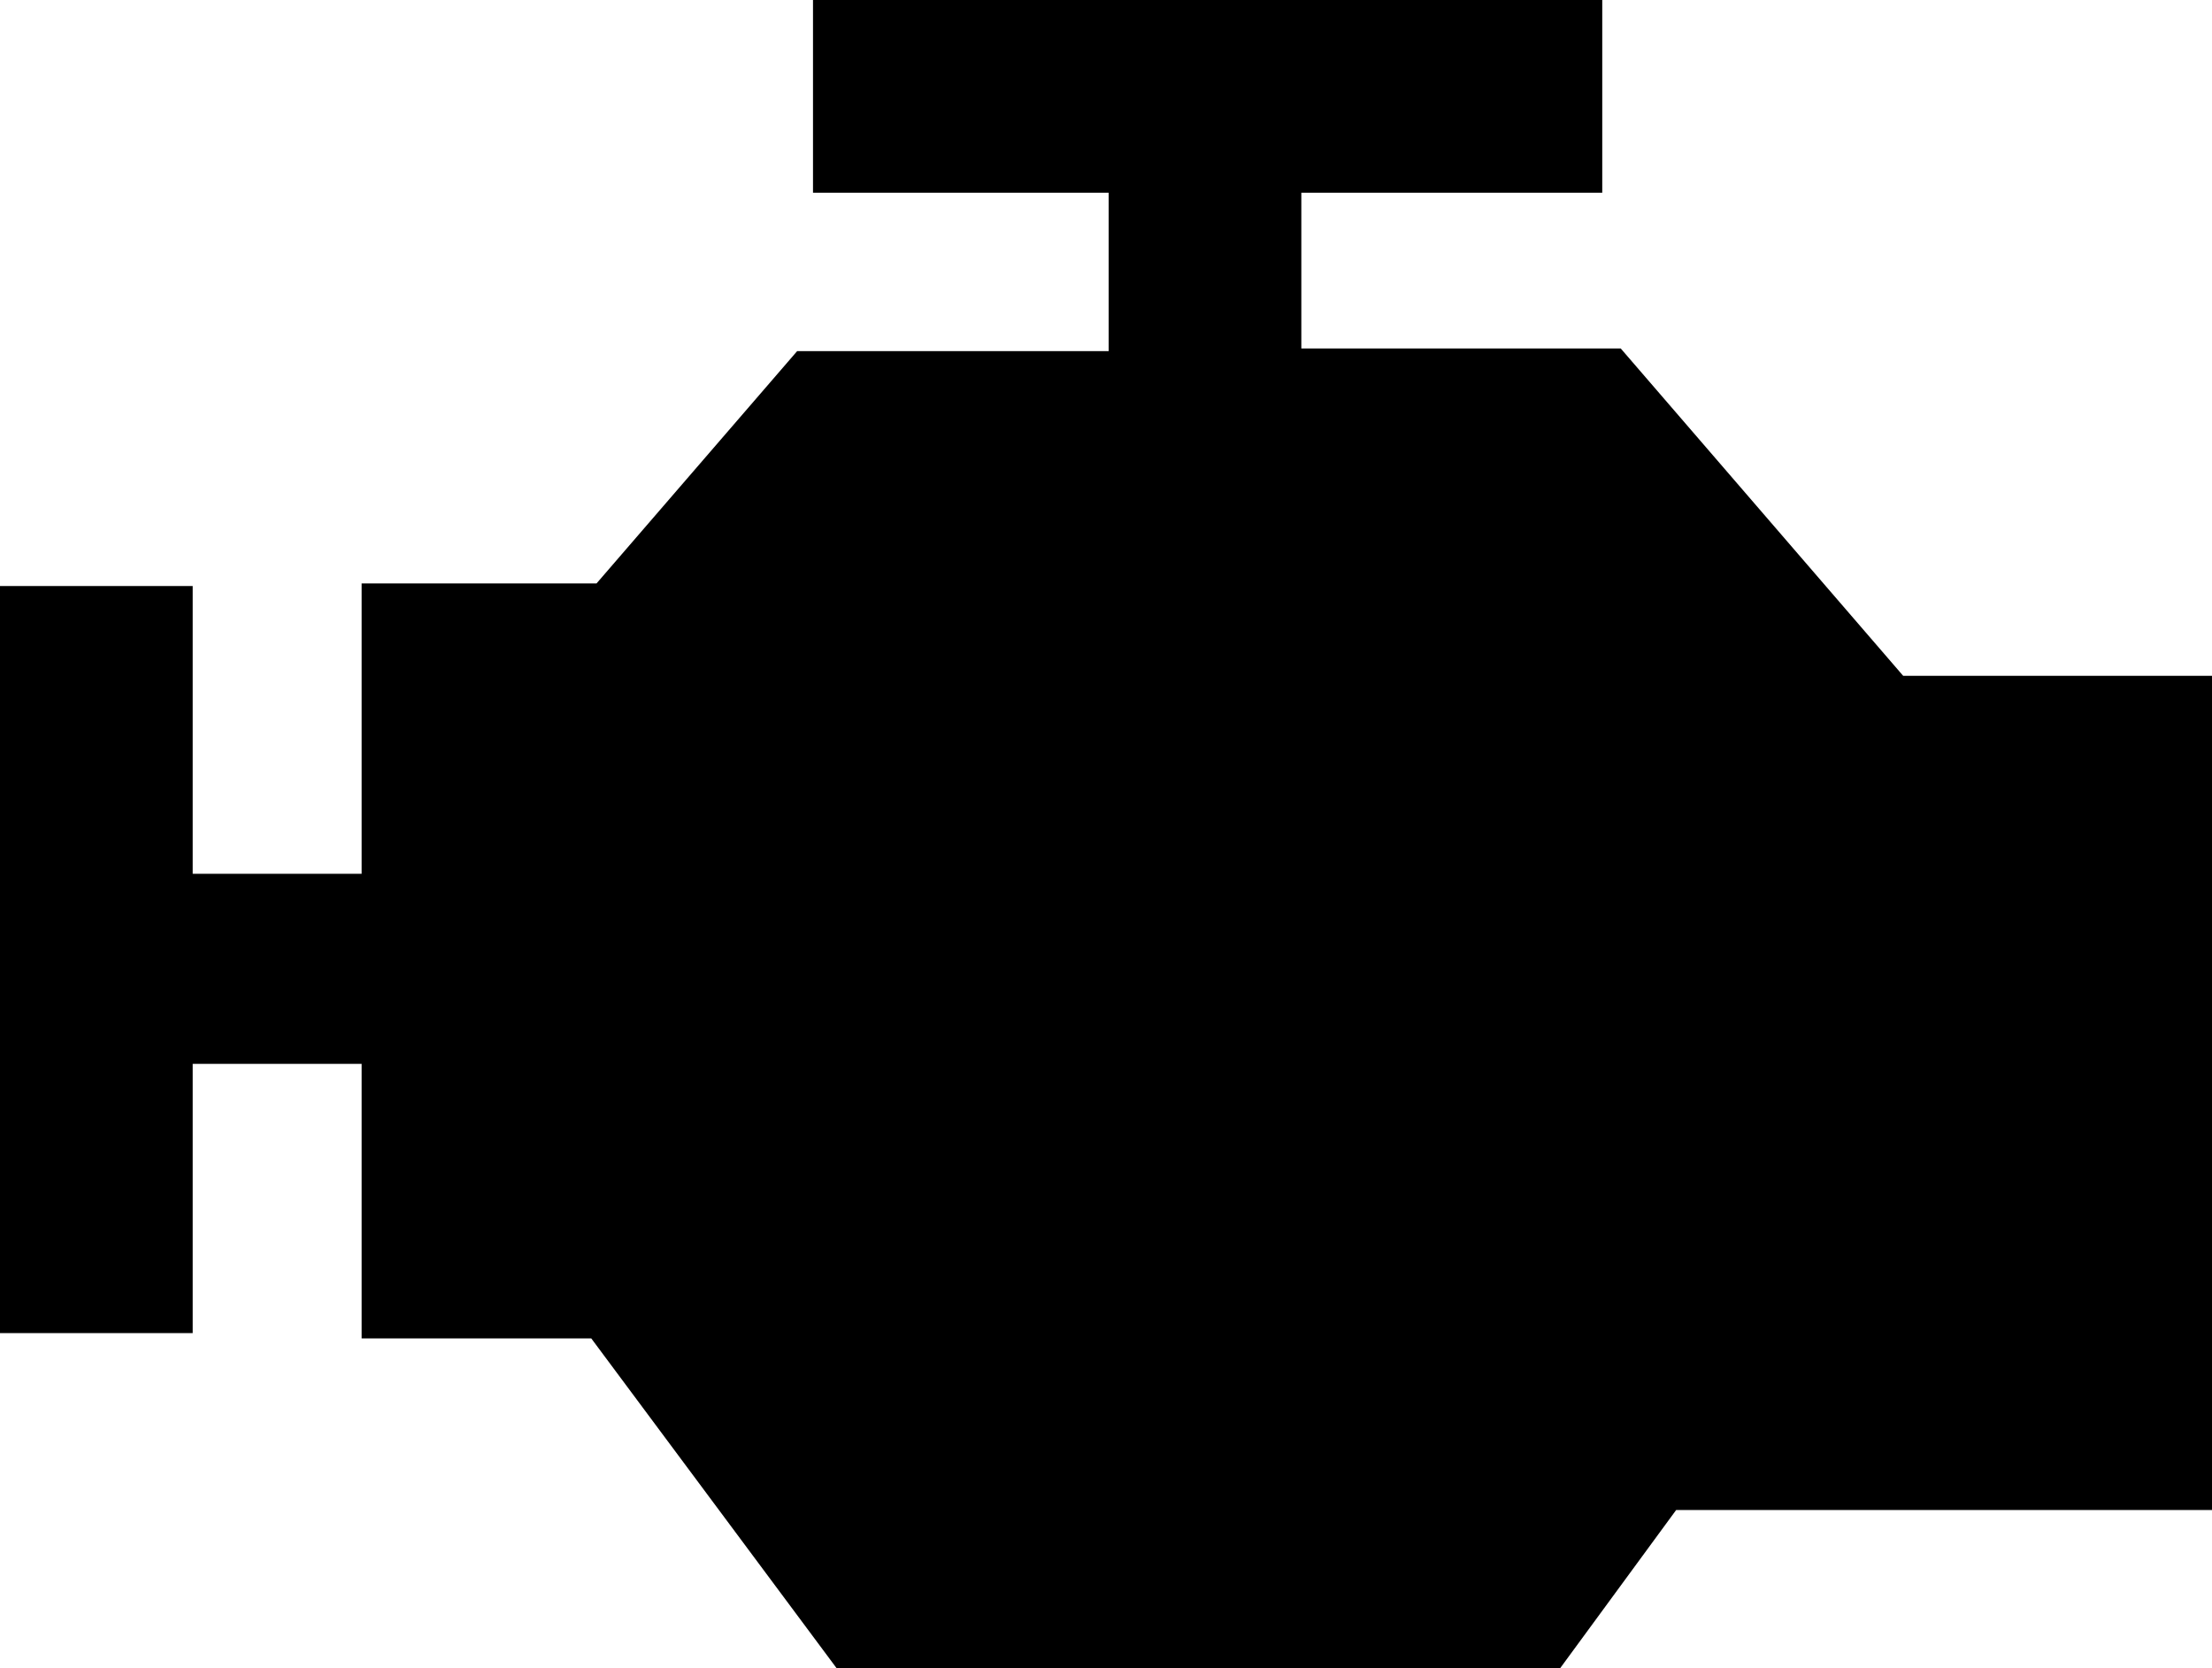 <svg xmlns="http://www.w3.org/2000/svg" viewBox="0 0 83.8 63.2"><path d="M59.1 63.2H31.7l-9.3-12.5h-8.7V40.3H7.3v10.2H0V22.2h7.3v10.9h6.4v-11h8.9l7.6-8.8H42v-6H30.8V0h29.9v7.3H49.3v5.9h12.1l10.7 12.4h11.7v31.6H63.5z"/></svg>
